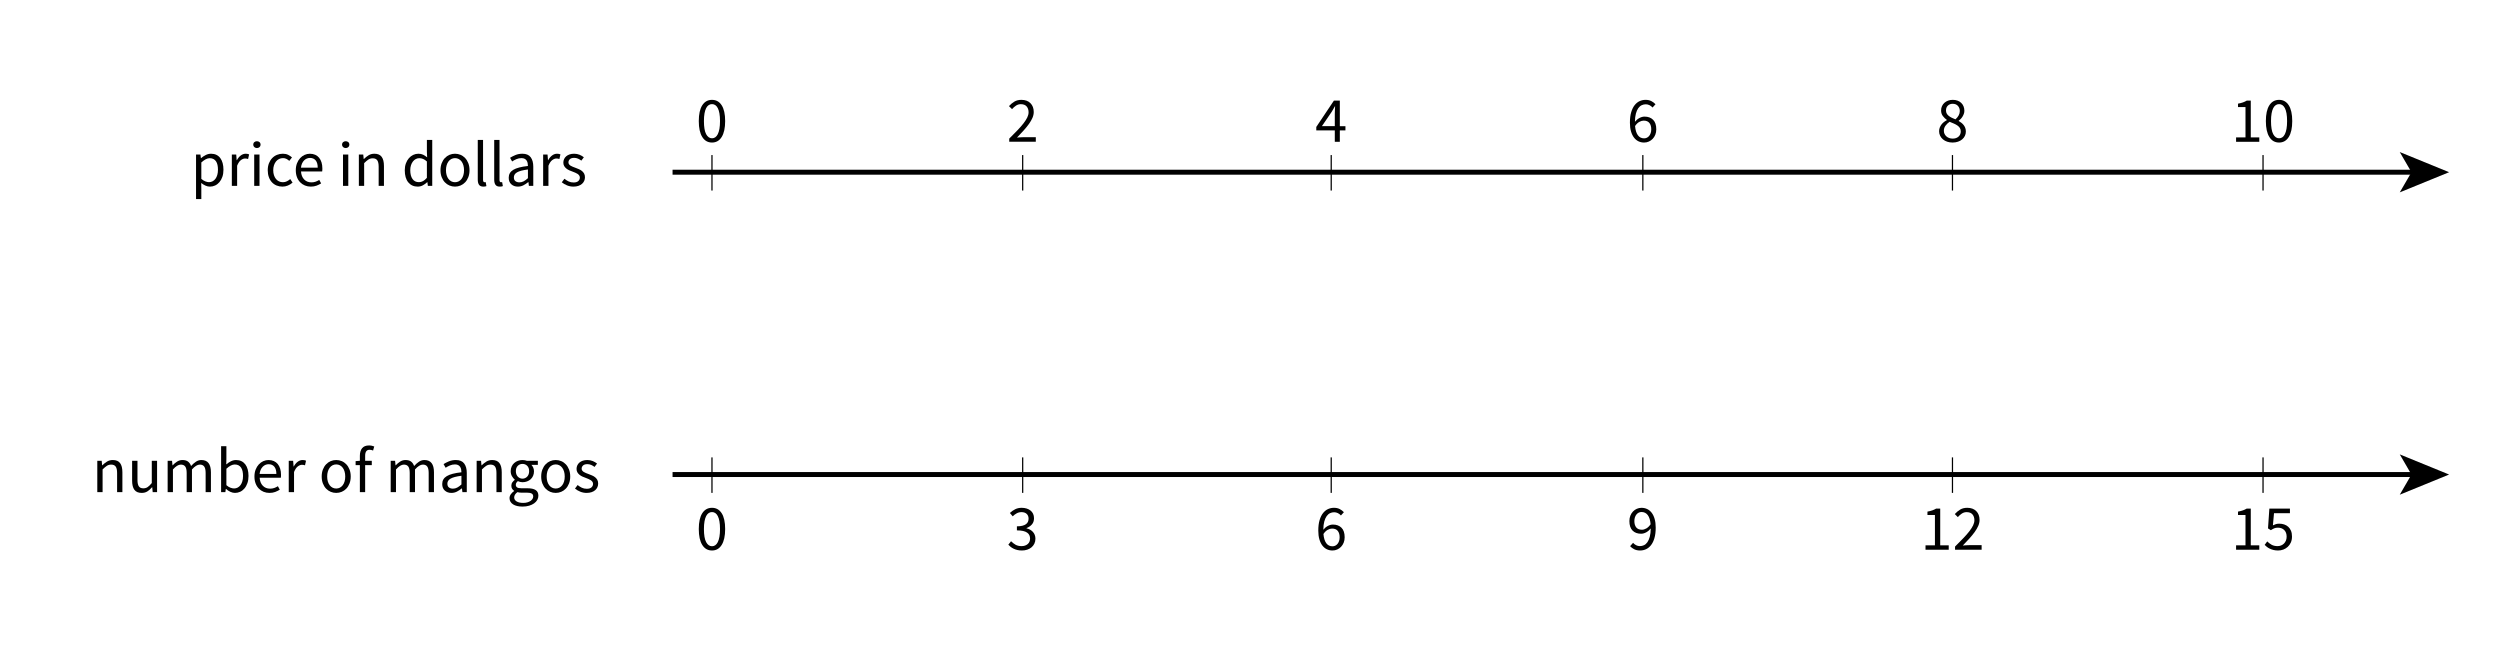 <?xml version="1.0" encoding="utf-8"?>
<!-- Generator: Adobe Illustrator 23.0.3, SVG Export Plug-In . SVG Version: 6.00 Build 0)  -->
<svg version="1.1" xmlns="http://www.w3.org/2000/svg" xmlns:xlink="http://www.w3.org/1999/xlink" x="0px" y="0px"
	 viewBox="0 0 504 131.04" style="enable-background:new 0 0 504 131.04;" xml:space="preserve">
<style type="text/css">
	.st0{fill:none;stroke:#000000;stroke-miterlimit:10;}
	.st1{fill:none;stroke:#000000;stroke-width:0.25;stroke-miterlimit:10;}
</style>
<g id="Artwork">
	<g>
		<g>
			<line class="st0" x1="135.588" y1="34.716" x2="486.678" y2="34.716"/>
			<g>
				<polygon points="493.739,34.716 483.79,38.781 486.151,34.716 483.79,30.652 				"/>
			</g>
		</g>
	</g>
	<g>
		<line class="st1" x1="143.533" y1="31.26" x2="143.533" y2="38.415"/>
		<line class="st1" x1="206.173" y1="31.26" x2="206.173" y2="38.415"/>
		<line class="st1" x1="268.373" y1="31.26" x2="268.373" y2="38.415"/>
		<line class="st1" x1="331.197" y1="31.26" x2="331.197" y2="38.415"/>
		<line class="st1" x1="393.618" y1="31.26" x2="393.618" y2="38.415"/>
		<line class="st1" x1="456.228" y1="31.26" x2="456.228" y2="38.415"/>
	</g>
	<g>
		<g>
			<line class="st0" x1="135.588" y1="95.666" x2="486.678" y2="95.666"/>
			<g>
				<polygon points="493.739,95.666 483.79,99.732 486.151,95.666 483.79,91.602 				"/>
			</g>
		</g>
	</g>
	<g>
		<line class="st1" x1="143.533" y1="92.21" x2="143.533" y2="99.365"/>
		<line class="st1" x1="206.173" y1="92.21" x2="206.173" y2="99.365"/>
		<line class="st1" x1="268.373" y1="92.21" x2="268.373" y2="99.365"/>
		<line class="st1" x1="331.197" y1="92.21" x2="331.197" y2="99.365"/>
		<line class="st1" x1="393.618" y1="92.21" x2="393.618" y2="99.365"/>
		<line class="st1" x1="456.228" y1="92.21" x2="456.228" y2="99.365"/>
	</g>
</g>
<g id="Type">
	<g>
		<path d="M39.522,40.131v-8.983h0.884l0.091,0.728h0.039c0.286-0.243,0.6-0.451,0.942-0.624s0.7-0.26,1.073-0.26
			c0.407,0,0.767,0.076,1.079,0.228c0.312,0.152,0.572,0.369,0.78,0.65c0.208,0.282,0.366,0.62,0.475,1.014
			c0.108,0.395,0.162,0.838,0.162,1.333c0,0.538-0.074,1.016-0.221,1.437c-0.147,0.42-0.347,0.778-0.598,1.072
			c-0.251,0.295-0.542,0.518-0.871,0.67c-0.33,0.151-0.676,0.227-1.04,0.227c-0.294,0-0.587-0.065-0.877-0.195
			s-0.583-0.308-0.877-0.533L40.588,38v2.132H39.522z M42.135,36.725c0.26,0,0.5-0.058,0.721-0.175
			c0.221-0.117,0.412-0.282,0.572-0.494c0.16-0.212,0.286-0.474,0.377-0.786c0.091-0.312,0.136-0.663,0.136-1.053
			c0-0.347-0.03-0.663-0.091-0.949c-0.061-0.286-0.158-0.531-0.292-0.734s-0.308-0.362-0.52-0.475
			c-0.212-0.112-0.466-0.169-0.761-0.169c-0.269,0-0.539,0.074-0.812,0.221c-0.273,0.147-0.565,0.36-0.877,0.637v3.315
			c0.286,0.243,0.563,0.414,0.832,0.513C41.688,36.676,41.927,36.725,42.135,36.725z"/>
		<path d="M46.737,37.466v-6.318h0.884l0.091,1.144h0.039c0.216-0.399,0.479-0.715,0.787-0.949c0.307-0.234,0.643-0.351,1.007-0.351
			c0.251,0,0.477,0.043,0.676,0.13l-0.208,0.936c-0.104-0.034-0.199-0.061-0.286-0.078c-0.087-0.018-0.195-0.026-0.325-0.026
			c-0.269,0-0.548,0.109-0.838,0.325c-0.291,0.217-0.544,0.594-0.761,1.131v4.056H46.737z"/>
		<path d="M51.793,29.848c-0.208,0-0.383-0.065-0.526-0.195s-0.214-0.294-0.214-0.494c0-0.208,0.071-0.375,0.214-0.5
			c0.143-0.125,0.318-0.188,0.526-0.188s0.384,0.063,0.527,0.188c0.143,0.126,0.214,0.292,0.214,0.5c0,0.2-0.071,0.364-0.214,0.494
			S52.001,29.848,51.793,29.848z M51.248,37.466v-6.318h1.066v6.318H51.248z"/>
		<path d="M56.941,37.622c-0.416,0-0.806-0.074-1.17-0.221c-0.364-0.147-0.678-0.362-0.942-0.644
			c-0.265-0.282-0.473-0.628-0.624-1.04c-0.152-0.412-0.228-0.877-0.228-1.397c0-0.528,0.082-0.999,0.247-1.411
			c0.165-0.412,0.385-0.76,0.663-1.046s0.6-0.502,0.969-0.65c0.368-0.147,0.756-0.221,1.164-0.221c0.416,0,0.771,0.074,1.066,0.221
			c0.294,0.147,0.555,0.321,0.78,0.52l-0.546,0.702c-0.182-0.165-0.375-0.299-0.579-0.403s-0.431-0.156-0.682-0.156
			c-0.286,0-0.551,0.058-0.793,0.175c-0.243,0.117-0.451,0.284-0.624,0.5c-0.174,0.217-0.31,0.475-0.41,0.773
			c-0.1,0.299-0.149,0.631-0.149,0.995s0.047,0.693,0.143,0.988c0.095,0.295,0.228,0.548,0.396,0.761s0.375,0.377,0.617,0.494
			c0.243,0.117,0.507,0.175,0.793,0.175c0.295,0,0.565-0.062,0.812-0.188c0.247-0.125,0.47-0.275,0.669-0.449l0.468,0.715
			c-0.286,0.251-0.603,0.448-0.949,0.591S57.323,37.622,56.941,37.622z"/>
		<path d="M62.661,37.622c-0.425,0-0.821-0.076-1.189-0.227c-0.369-0.152-0.689-0.369-0.962-0.65
			c-0.273-0.281-0.488-0.626-0.644-1.033c-0.156-0.407-0.234-0.871-0.234-1.391s0.08-0.986,0.24-1.397s0.373-0.761,0.637-1.046
			c0.264-0.286,0.565-0.505,0.903-0.657c0.338-0.151,0.689-0.228,1.053-0.228c0.398,0,0.756,0.07,1.072,0.208
			c0.316,0.139,0.581,0.338,0.793,0.598c0.212,0.26,0.375,0.572,0.488,0.936c0.112,0.364,0.169,0.771,0.169,1.222
			c0,0.112-0.002,0.223-0.007,0.331c-0.004,0.109-0.015,0.202-0.032,0.28h-4.264c0.043,0.676,0.253,1.211,0.631,1.605
			c0.377,0.395,0.869,0.591,1.475,0.591c0.303,0,0.583-0.045,0.839-0.136c0.255-0.091,0.5-0.21,0.734-0.357l0.377,0.702
			c-0.277,0.174-0.585,0.325-0.923,0.455C63.48,37.557,63.094,37.622,62.661,37.622z M60.672,33.8h3.38
			c0-0.641-0.137-1.129-0.41-1.462s-0.656-0.5-1.15-0.5c-0.226,0-0.44,0.043-0.644,0.13c-0.204,0.087-0.388,0.214-0.552,0.383
			c-0.165,0.169-0.301,0.375-0.41,0.618S60.707,33.488,60.672,33.8z"/>
		<path d="M69.694,29.848c-0.208,0-0.383-0.065-0.526-0.195s-0.214-0.294-0.214-0.494c0-0.208,0.071-0.375,0.214-0.5
			c0.143-0.125,0.318-0.188,0.526-0.188s0.384,0.063,0.527,0.188c0.143,0.126,0.214,0.292,0.214,0.5c0,0.2-0.071,0.364-0.214,0.494
			S69.902,29.848,69.694,29.848z M69.148,37.466v-6.318h1.066v6.318H69.148z"/>
		<path d="M72.346,37.466v-6.318h0.884l0.091,0.91h0.039c0.303-0.303,0.622-0.557,0.956-0.76c0.333-0.204,0.721-0.306,1.164-0.306
			c0.667,0,1.155,0.208,1.462,0.624s0.461,1.032,0.461,1.846v4.004h-1.066v-3.861c0-0.598-0.096-1.029-0.286-1.293
			c-0.191-0.265-0.494-0.396-0.91-0.396c-0.329,0-0.62,0.082-0.871,0.247c-0.251,0.165-0.538,0.408-0.858,0.728v4.576H72.346z"/>
		<path d="M84.215,37.622c-0.797,0-1.432-0.286-1.905-0.858c-0.472-0.572-0.708-1.386-0.708-2.444c0-0.511,0.076-0.973,0.228-1.384
			s0.353-0.761,0.604-1.047c0.251-0.286,0.542-0.507,0.871-0.663c0.329-0.156,0.676-0.234,1.04-0.234s0.68,0.065,0.949,0.195
			c0.268,0.13,0.542,0.308,0.819,0.533l-0.052-1.079V28.21h1.079v9.256h-0.884l-0.091-0.741h-0.039
			c-0.251,0.243-0.539,0.453-0.864,0.631C84.936,37.533,84.587,37.622,84.215,37.622z M84.449,36.725
			c0.294,0,0.572-0.071,0.832-0.214c0.26-0.143,0.52-0.362,0.78-0.656v-3.302c-0.269-0.243-0.526-0.414-0.773-0.514
			c-0.247-0.099-0.5-0.149-0.76-0.149c-0.251,0-0.488,0.059-0.708,0.176c-0.221,0.117-0.414,0.282-0.579,0.494
			c-0.165,0.213-0.295,0.466-0.39,0.761c-0.095,0.295-0.143,0.624-0.143,0.988c0,0.763,0.152,1.356,0.455,1.781
			S83.894,36.725,84.449,36.725z"/>
		<path d="M91.729,37.622c-0.39,0-0.76-0.074-1.111-0.221c-0.351-0.147-0.661-0.362-0.93-0.644s-0.483-0.628-0.644-1.04
			s-0.24-0.877-0.24-1.397c0-0.528,0.08-0.999,0.24-1.411c0.16-0.412,0.375-0.76,0.644-1.046s0.579-0.502,0.93-0.65
			s0.721-0.221,1.111-0.221s0.761,0.074,1.111,0.221c0.351,0.147,0.661,0.364,0.93,0.65s0.483,0.635,0.644,1.046
			c0.16,0.412,0.241,0.882,0.241,1.411c0,0.52-0.081,0.986-0.241,1.397c-0.161,0.412-0.375,0.758-0.644,1.04
			s-0.579,0.496-0.93,0.644C92.489,37.548,92.119,37.622,91.729,37.622z M91.729,36.738c0.269,0,0.516-0.059,0.741-0.175
			c0.225-0.117,0.418-0.282,0.578-0.494c0.161-0.212,0.284-0.466,0.371-0.761c0.086-0.294,0.13-0.624,0.13-0.988
			s-0.043-0.695-0.13-0.995c-0.086-0.299-0.21-0.557-0.371-0.773c-0.16-0.216-0.353-0.383-0.578-0.5
			c-0.226-0.117-0.473-0.175-0.741-0.175s-0.516,0.058-0.741,0.175c-0.226,0.117-0.418,0.284-0.579,0.5
			c-0.161,0.217-0.284,0.475-0.371,0.773c-0.087,0.299-0.13,0.631-0.13,0.995s0.043,0.693,0.13,0.988
			c0.086,0.295,0.21,0.548,0.371,0.761c0.16,0.212,0.353,0.377,0.579,0.494C91.213,36.68,91.46,36.738,91.729,36.738z"/>
		<path d="M97.448,37.622c-0.407,0-0.698-0.121-0.871-0.364c-0.174-0.243-0.26-0.598-0.26-1.066V28.21h1.066v8.06
			c0,0.173,0.03,0.294,0.091,0.364c0.061,0.069,0.13,0.104,0.208,0.104c0.034,0,0.067,0,0.097,0s0.076-0.008,0.137-0.026
			l0.143,0.806c-0.069,0.035-0.152,0.061-0.247,0.078C97.717,37.614,97.596,37.622,97.448,37.622z"/>
		<path d="M100.763,37.622c-0.407,0-0.698-0.121-0.871-0.364c-0.174-0.243-0.26-0.598-0.26-1.066V28.21h1.066v8.06
			c0,0.173,0.03,0.294,0.091,0.364c0.061,0.069,0.13,0.104,0.208,0.104c0.034,0,0.067,0,0.097,0s0.076-0.008,0.137-0.026
			l0.143,0.806c-0.069,0.035-0.152,0.061-0.247,0.078C101.032,37.614,100.911,37.622,100.763,37.622z"/>
		<path d="M104.403,37.622c-0.529,0-0.968-0.156-1.319-0.468s-0.527-0.754-0.527-1.326c0-0.693,0.308-1.224,0.923-1.592
			c0.615-0.368,1.599-0.626,2.951-0.773c0-0.199-0.02-0.395-0.058-0.585c-0.039-0.19-0.106-0.36-0.202-0.507
			c-0.096-0.147-0.228-0.266-0.396-0.357c-0.169-0.091-0.384-0.136-0.644-0.136c-0.364,0-0.707,0.069-1.027,0.208
			c-0.321,0.139-0.607,0.294-0.858,0.468l-0.416-0.741c0.294-0.191,0.654-0.375,1.079-0.553s0.893-0.267,1.404-0.267
			c0.771,0,1.33,0.236,1.677,0.708c0.347,0.473,0.52,1.103,0.52,1.892v3.874h-0.884l-0.091-0.754h-0.039
			c-0.304,0.251-0.629,0.466-0.975,0.644C105.175,37.533,104.802,37.622,104.403,37.622z M104.715,36.764
			c0.303,0,0.589-0.071,0.858-0.214s0.555-0.353,0.858-0.63v-1.755c-0.528,0.069-0.973,0.151-1.333,0.247
			c-0.359,0.096-0.65,0.208-0.871,0.338c-0.221,0.13-0.382,0.279-0.481,0.448c-0.1,0.169-0.15,0.354-0.15,0.553
			c0,0.364,0.108,0.624,0.325,0.78C104.139,36.687,104.403,36.764,104.715,36.764z"/>
		<path d="M109.499,37.466v-6.318h0.884l0.091,1.144h0.039c0.216-0.399,0.479-0.715,0.787-0.949
			c0.307-0.234,0.643-0.351,1.007-0.351c0.251,0,0.477,0.043,0.676,0.13l-0.208,0.936c-0.104-0.034-0.199-0.061-0.286-0.078
			c-0.087-0.018-0.195-0.026-0.325-0.026c-0.269,0-0.548,0.109-0.838,0.325c-0.291,0.217-0.544,0.594-0.761,1.131v4.056H109.499z"/>
		<path d="M115.609,37.622c-0.451,0-0.879-0.082-1.287-0.247c-0.408-0.165-0.763-0.373-1.066-0.624l0.533-0.715
			c0.277,0.226,0.561,0.408,0.852,0.546c0.29,0.139,0.626,0.208,1.007,0.208c0.416,0,0.728-0.096,0.936-0.286
			s0.312-0.425,0.312-0.702c0-0.165-0.043-0.308-0.13-0.429c-0.087-0.122-0.197-0.228-0.332-0.319
			c-0.134-0.091-0.288-0.171-0.461-0.24s-0.347-0.139-0.52-0.208c-0.226-0.078-0.451-0.167-0.676-0.267
			c-0.225-0.1-0.427-0.221-0.604-0.364c-0.178-0.143-0.323-0.31-0.435-0.5c-0.113-0.19-0.169-0.42-0.169-0.689
			c0-0.251,0.05-0.487,0.15-0.708c0.099-0.221,0.242-0.411,0.429-0.572c0.187-0.16,0.414-0.286,0.683-0.377
			c0.269-0.091,0.572-0.137,0.91-0.137c0.398,0,0.765,0.07,1.098,0.208c0.333,0.139,0.622,0.308,0.865,0.507l-0.507,0.676
			c-0.217-0.165-0.442-0.299-0.676-0.403s-0.49-0.156-0.767-0.156c-0.398,0-0.691,0.091-0.877,0.273
			c-0.187,0.182-0.279,0.395-0.279,0.637c0,0.147,0.039,0.275,0.117,0.383c0.078,0.108,0.182,0.204,0.312,0.286
			c0.13,0.083,0.28,0.156,0.449,0.221c0.169,0.065,0.344,0.132,0.526,0.201c0.225,0.087,0.453,0.178,0.683,0.273
			c0.229,0.096,0.436,0.215,0.618,0.358c0.182,0.143,0.331,0.318,0.448,0.526s0.175,0.459,0.175,0.754
			c0,0.26-0.05,0.503-0.149,0.728c-0.1,0.226-0.247,0.425-0.442,0.598s-0.438,0.31-0.728,0.409S115.981,37.622,115.609,37.622z"/>
	</g>
	<g>
		<path d="M19.615,99.215v-6.318H20.5l0.091,0.91h0.039c0.303-0.303,0.622-0.557,0.956-0.76c0.333-0.204,0.721-0.306,1.164-0.306
			c0.667,0,1.155,0.208,1.462,0.624s0.461,1.032,0.461,1.846v4.004h-1.066v-3.861c0-0.598-0.096-1.029-0.286-1.293
			c-0.191-0.265-0.494-0.396-0.91-0.396c-0.329,0-0.62,0.082-0.871,0.247c-0.251,0.165-0.538,0.408-0.858,0.728v4.576H19.615z"/>
		<path d="M28.572,99.371c-0.676,0-1.168-0.208-1.476-0.624s-0.461-1.031-0.461-1.846v-4.004h1.079v3.861
			c0,0.598,0.093,1.029,0.279,1.293c0.186,0.265,0.487,0.396,0.903,0.396c0.33,0,0.62-0.084,0.871-0.253s0.529-0.44,0.832-0.812
			v-4.485h1.066v6.318h-0.884l-0.091-0.988h-0.039c-0.295,0.347-0.604,0.624-0.93,0.832C29.397,99.267,29.014,99.371,28.572,99.371z
			"/>
		<path d="M33.798,99.215v-6.318h0.884l0.091,0.91h0.039c0.277-0.303,0.579-0.557,0.903-0.76c0.325-0.204,0.678-0.306,1.06-0.306
			c0.485,0,0.865,0.106,1.138,0.319s0.474,0.509,0.604,0.89c0.329-0.364,0.661-0.656,0.994-0.877
			c0.333-0.221,0.696-0.332,1.086-0.332c0.65,0,1.133,0.208,1.449,0.624s0.475,1.032,0.475,1.846v4.004h-1.066v-3.861
			c0-0.598-0.096-1.029-0.286-1.293c-0.191-0.265-0.485-0.396-0.884-0.396c-0.477,0-1.006,0.325-1.586,0.975v4.576h-1.066v-3.861
			c0-0.598-0.095-1.029-0.286-1.293c-0.191-0.265-0.49-0.396-0.897-0.396c-0.477,0-1.005,0.325-1.586,0.975v4.576H33.798z"/>
		<path d="M47.37,99.371c-0.294,0-0.6-0.071-0.917-0.214s-0.613-0.34-0.89-0.591h-0.039l-0.091,0.65h-0.858v-9.256h1.066v2.522
			l-0.026,1.144c0.286-0.251,0.598-0.461,0.936-0.631c0.338-0.169,0.685-0.253,1.04-0.253c0.407,0,0.767,0.076,1.079,0.228
			c0.312,0.152,0.574,0.369,0.786,0.65c0.212,0.282,0.373,0.62,0.481,1.014c0.108,0.395,0.162,0.834,0.162,1.319
			c0,0.538-0.074,1.019-0.221,1.443c-0.147,0.424-0.347,0.784-0.598,1.079c-0.251,0.295-0.542,0.518-0.871,0.67
			C48.08,99.295,47.734,99.371,47.37,99.371z M47.188,98.474c0.26,0,0.5-0.058,0.721-0.175c0.221-0.117,0.412-0.282,0.572-0.494
			c0.16-0.212,0.286-0.474,0.377-0.786c0.091-0.312,0.136-0.663,0.136-1.053c0-0.347-0.03-0.663-0.091-0.949
			c-0.061-0.286-0.158-0.531-0.292-0.734s-0.308-0.362-0.52-0.475c-0.212-0.112-0.466-0.169-0.761-0.169
			c-0.511,0-1.075,0.286-1.69,0.858v3.315c0.277,0.243,0.553,0.414,0.826,0.513C46.739,98.424,46.98,98.474,47.188,98.474z"/>
		<path d="M54.325,99.371c-0.425,0-0.821-0.076-1.189-0.227c-0.369-0.152-0.689-0.369-0.962-0.65
			c-0.273-0.281-0.488-0.626-0.644-1.033c-0.156-0.407-0.234-0.871-0.234-1.391s0.08-0.986,0.24-1.397s0.373-0.761,0.637-1.046
			c0.264-0.286,0.565-0.505,0.903-0.657c0.338-0.151,0.689-0.228,1.053-0.228c0.398,0,0.756,0.07,1.072,0.208
			c0.316,0.139,0.581,0.338,0.793,0.598c0.212,0.26,0.375,0.572,0.488,0.936c0.112,0.364,0.169,0.771,0.169,1.222
			c0,0.112-0.002,0.223-0.007,0.331c-0.004,0.109-0.015,0.202-0.032,0.28h-4.264c0.043,0.676,0.253,1.211,0.631,1.605
			c0.377,0.395,0.869,0.591,1.475,0.591c0.303,0,0.583-0.045,0.839-0.136c0.255-0.091,0.5-0.21,0.734-0.357l0.377,0.702
			c-0.277,0.174-0.585,0.325-0.923,0.455C55.144,99.306,54.758,99.371,54.325,99.371z M52.336,95.549h3.38
			c0-0.641-0.137-1.129-0.41-1.462s-0.656-0.5-1.15-0.5c-0.226,0-0.44,0.043-0.644,0.13c-0.204,0.087-0.388,0.214-0.552,0.383
			c-0.165,0.169-0.301,0.375-0.41,0.618S52.37,95.237,52.336,95.549z"/>
		<path d="M58.211,99.215v-6.318h0.884l0.091,1.144h0.039c0.216-0.399,0.479-0.715,0.787-0.949c0.307-0.234,0.643-0.351,1.007-0.351
			c0.251,0,0.477,0.043,0.676,0.13l-0.208,0.936c-0.104-0.034-0.199-0.061-0.286-0.078c-0.087-0.018-0.195-0.026-0.325-0.026
			c-0.269,0-0.548,0.109-0.838,0.325c-0.291,0.217-0.544,0.594-0.761,1.131v4.056H58.211z"/>
		<path d="M67.779,99.371c-0.39,0-0.76-0.074-1.111-0.221c-0.351-0.147-0.661-0.362-0.93-0.644s-0.483-0.628-0.644-1.04
			s-0.24-0.877-0.24-1.397c0-0.528,0.08-0.999,0.24-1.411c0.16-0.412,0.375-0.76,0.644-1.046s0.579-0.502,0.93-0.65
			s0.721-0.221,1.111-0.221s0.761,0.074,1.111,0.221c0.351,0.147,0.661,0.364,0.93,0.65s0.483,0.635,0.644,1.046
			c0.16,0.412,0.241,0.882,0.241,1.411c0,0.52-0.081,0.986-0.241,1.397c-0.161,0.412-0.375,0.758-0.644,1.04
			s-0.579,0.496-0.93,0.644C68.54,99.297,68.169,99.371,67.779,99.371z M67.779,98.487c0.269,0,0.516-0.059,0.741-0.175
			c0.225-0.117,0.418-0.282,0.578-0.494c0.161-0.212,0.284-0.466,0.371-0.761c0.086-0.294,0.13-0.624,0.13-0.988
			s-0.043-0.695-0.13-0.995c-0.086-0.299-0.21-0.557-0.371-0.773c-0.16-0.216-0.353-0.383-0.578-0.5
			c-0.226-0.117-0.473-0.175-0.741-0.175s-0.516,0.058-0.741,0.175c-0.226,0.117-0.418,0.284-0.579,0.5
			c-0.161,0.217-0.284,0.475-0.371,0.773c-0.087,0.299-0.13,0.631-0.13,0.995s0.043,0.693,0.13,0.988
			c0.086,0.295,0.21,0.548,0.371,0.761c0.16,0.212,0.353,0.377,0.579,0.494C67.264,98.428,67.511,98.487,67.779,98.487z"/>
		<path d="M72.55,99.215v-5.447h-0.858v-0.806l0.858-0.065v-1.001c0-0.65,0.149-1.162,0.448-1.534
			c0.299-0.373,0.765-0.559,1.398-0.559c0.199,0,0.388,0.02,0.565,0.059c0.177,0.039,0.34,0.089,0.487,0.149l-0.234,0.819
			c-0.234-0.104-0.473-0.156-0.715-0.156c-0.59,0-0.884,0.408-0.884,1.222v1.001h1.339v0.871h-1.339v5.447H72.55z"/>
		<path d="M78.764,99.215v-6.318h0.884l0.091,0.91h0.039c0.277-0.303,0.579-0.557,0.903-0.76c0.325-0.204,0.678-0.306,1.06-0.306
			c0.485,0,0.865,0.106,1.138,0.319s0.474,0.509,0.604,0.89c0.329-0.364,0.661-0.656,0.994-0.877
			c0.333-0.221,0.696-0.332,1.086-0.332c0.65,0,1.133,0.208,1.449,0.624s0.475,1.032,0.475,1.846v4.004h-1.066v-3.861
			c0-0.598-0.096-1.029-0.286-1.293c-0.191-0.265-0.485-0.396-0.884-0.396c-0.477,0-1.006,0.325-1.586,0.975v4.576h-1.066v-3.861
			c0-0.598-0.095-1.029-0.286-1.293c-0.191-0.265-0.49-0.396-0.897-0.396c-0.477,0-1.005,0.325-1.586,0.975v4.576H78.764z"/>
		<path d="M90.997,99.371c-0.529,0-0.968-0.156-1.319-0.468s-0.527-0.754-0.527-1.326c0-0.693,0.308-1.224,0.923-1.592
			c0.615-0.368,1.599-0.626,2.951-0.773c0-0.199-0.02-0.395-0.058-0.585c-0.039-0.19-0.106-0.36-0.202-0.507
			c-0.096-0.147-0.228-0.266-0.396-0.357c-0.169-0.091-0.384-0.136-0.644-0.136c-0.364,0-0.707,0.069-1.027,0.208
			c-0.321,0.139-0.607,0.294-0.858,0.468l-0.416-0.741c0.294-0.191,0.654-0.375,1.079-0.553s0.893-0.267,1.404-0.267
			c0.771,0,1.33,0.236,1.677,0.708c0.347,0.473,0.52,1.103,0.52,1.892v3.874H93.22l-0.091-0.754H93.09
			c-0.304,0.251-0.629,0.466-0.975,0.644C91.769,99.282,91.396,99.371,90.997,99.371z M91.309,98.513
			c0.303,0,0.589-0.071,0.858-0.214s0.555-0.353,0.858-0.63v-1.755c-0.528,0.069-0.973,0.151-1.333,0.247
			c-0.359,0.096-0.65,0.208-0.871,0.338c-0.221,0.13-0.382,0.279-0.481,0.448c-0.1,0.169-0.15,0.354-0.15,0.553
			c0,0.364,0.108,0.624,0.325,0.78C90.732,98.435,90.997,98.513,91.309,98.513z"/>
		<path d="M96.093,99.215v-6.318h0.884l0.091,0.91h0.039c0.303-0.303,0.622-0.557,0.956-0.76c0.333-0.204,0.721-0.306,1.164-0.306
			c0.667,0,1.155,0.208,1.462,0.624s0.461,1.032,0.461,1.846v4.004h-1.066v-3.861c0-0.598-0.096-1.029-0.286-1.293
			c-0.191-0.265-0.494-0.396-0.91-0.396c-0.329,0-0.62,0.082-0.871,0.247c-0.251,0.165-0.538,0.408-0.858,0.728v4.576H96.093z"/>
		<path d="M105.336,102.127c-0.39,0-0.746-0.037-1.066-0.111s-0.596-0.184-0.825-0.331c-0.23-0.147-0.408-0.325-0.533-0.533
			s-0.188-0.451-0.188-0.728c0-0.269,0.083-0.524,0.247-0.767s0.39-0.463,0.676-0.663v-0.052c-0.156-0.095-0.288-0.228-0.396-0.396
			s-0.162-0.379-0.162-0.63c0-0.269,0.073-0.503,0.221-0.702s0.303-0.355,0.468-0.468v-0.052c-0.208-0.173-0.396-0.405-0.566-0.695
			c-0.169-0.291-0.253-0.626-0.253-1.008c0-0.346,0.063-0.658,0.188-0.936c0.125-0.277,0.297-0.513,0.514-0.708
			c0.216-0.195,0.47-0.344,0.761-0.448c0.29-0.104,0.596-0.156,0.917-0.156c0.173,0,0.335,0.015,0.487,0.045
			c0.151,0.031,0.288,0.067,0.41,0.111h2.197v0.819h-1.3c0.147,0.147,0.271,0.334,0.37,0.559c0.1,0.226,0.15,0.472,0.15,0.741
			c0,0.338-0.061,0.644-0.182,0.917c-0.122,0.273-0.286,0.503-0.494,0.689c-0.208,0.186-0.453,0.331-0.734,0.435
			c-0.282,0.104-0.583,0.156-0.903,0.156c-0.156,0-0.317-0.02-0.481-0.059s-0.32-0.093-0.468-0.163
			c-0.113,0.096-0.208,0.202-0.286,0.319c-0.078,0.117-0.117,0.262-0.117,0.435c0,0.2,0.078,0.364,0.234,0.494
			c0.156,0.13,0.451,0.195,0.884,0.195h1.222c0.736,0,1.289,0.119,1.657,0.357c0.369,0.238,0.553,0.622,0.553,1.15
			c0,0.294-0.074,0.574-0.221,0.838s-0.359,0.496-0.637,0.696c-0.277,0.199-0.613,0.357-1.008,0.474
			C106.274,102.068,105.83,102.127,105.336,102.127z M105.492,101.386c0.303,0,0.579-0.037,0.826-0.11
			c0.247-0.074,0.457-0.169,0.63-0.286c0.173-0.117,0.308-0.253,0.403-0.409c0.095-0.156,0.143-0.317,0.143-0.481
			c0-0.294-0.108-0.498-0.325-0.611c-0.216-0.113-0.533-0.169-0.949-0.169h-1.092c-0.122,0-0.254-0.006-0.397-0.02
			c-0.143-0.013-0.284-0.041-0.422-0.084c-0.226,0.165-0.39,0.338-0.494,0.52c-0.104,0.182-0.156,0.364-0.156,0.546
			c0,0.338,0.163,0.606,0.487,0.806C104.471,101.286,104.92,101.386,105.492,101.386z M105.336,96.498
			c0.182,0,0.353-0.035,0.513-0.104s0.303-0.169,0.429-0.299c0.125-0.13,0.223-0.288,0.292-0.475
			c0.069-0.186,0.104-0.396,0.104-0.63c0-0.468-0.13-0.83-0.39-1.085c-0.26-0.255-0.577-0.383-0.949-0.383
			c-0.373,0-0.689,0.128-0.949,0.383c-0.26,0.256-0.39,0.618-0.39,1.085c0,0.234,0.035,0.444,0.104,0.63
			c0.069,0.187,0.167,0.345,0.292,0.475s0.269,0.23,0.429,0.299C104.982,96.463,105.154,96.498,105.336,96.498z"/>
		<path d="M112.03,99.371c-0.39,0-0.76-0.074-1.111-0.221c-0.351-0.147-0.661-0.362-0.93-0.644s-0.483-0.628-0.644-1.04
			s-0.24-0.877-0.24-1.397c0-0.528,0.08-0.999,0.24-1.411c0.16-0.412,0.375-0.76,0.644-1.046s0.579-0.502,0.93-0.65
			s0.721-0.221,1.111-0.221s0.761,0.074,1.111,0.221c0.351,0.147,0.661,0.364,0.93,0.65s0.483,0.635,0.644,1.046
			c0.16,0.412,0.241,0.882,0.241,1.411c0,0.52-0.081,0.986-0.241,1.397c-0.161,0.412-0.375,0.758-0.644,1.04
			s-0.579,0.496-0.93,0.644C112.791,99.297,112.42,99.371,112.03,99.371z M112.03,98.487c0.269,0,0.516-0.059,0.741-0.175
			c0.225-0.117,0.418-0.282,0.578-0.494c0.161-0.212,0.284-0.466,0.371-0.761c0.086-0.294,0.13-0.624,0.13-0.988
			s-0.043-0.695-0.13-0.995c-0.086-0.299-0.21-0.557-0.371-0.773c-0.16-0.216-0.353-0.383-0.578-0.5
			c-0.226-0.117-0.473-0.175-0.741-0.175s-0.516,0.058-0.741,0.175c-0.226,0.117-0.418,0.284-0.579,0.5
			c-0.161,0.217-0.284,0.475-0.371,0.773c-0.087,0.299-0.13,0.631-0.13,0.995s0.043,0.693,0.13,0.988
			c0.086,0.295,0.21,0.548,0.371,0.761c0.16,0.212,0.353,0.377,0.579,0.494C111.515,98.428,111.762,98.487,112.03,98.487z"/>
		<path d="M118.27,99.371c-0.451,0-0.879-0.082-1.287-0.247c-0.408-0.165-0.763-0.373-1.066-0.624l0.533-0.715
			c0.277,0.226,0.561,0.408,0.852,0.546c0.29,0.139,0.626,0.208,1.007,0.208c0.416,0,0.728-0.096,0.936-0.286
			s0.312-0.425,0.312-0.702c0-0.165-0.043-0.308-0.13-0.429c-0.087-0.122-0.197-0.228-0.332-0.319
			c-0.134-0.091-0.288-0.171-0.461-0.24s-0.347-0.139-0.52-0.208c-0.226-0.078-0.451-0.167-0.676-0.267
			c-0.225-0.1-0.427-0.221-0.604-0.364c-0.178-0.143-0.323-0.31-0.435-0.5c-0.113-0.19-0.169-0.42-0.169-0.689
			c0-0.251,0.05-0.487,0.15-0.708c0.099-0.221,0.242-0.411,0.429-0.572c0.187-0.16,0.414-0.286,0.683-0.377
			c0.269-0.091,0.572-0.137,0.91-0.137c0.398,0,0.765,0.07,1.098,0.208c0.333,0.139,0.622,0.308,0.865,0.507l-0.507,0.676
			c-0.217-0.165-0.442-0.299-0.676-0.403s-0.49-0.156-0.767-0.156c-0.398,0-0.691,0.091-0.877,0.273
			c-0.187,0.182-0.279,0.395-0.279,0.637c0,0.147,0.039,0.275,0.117,0.383c0.078,0.108,0.182,0.204,0.312,0.286
			c0.13,0.083,0.28,0.156,0.449,0.221c0.169,0.065,0.344,0.132,0.526,0.201c0.225,0.087,0.453,0.178,0.683,0.273
			c0.229,0.096,0.436,0.215,0.618,0.358c0.182,0.143,0.331,0.318,0.448,0.526s0.175,0.459,0.175,0.754
			c0,0.26-0.05,0.503-0.149,0.728c-0.1,0.226-0.247,0.425-0.442,0.598s-0.438,0.31-0.728,0.409S118.643,99.371,118.27,99.371z"/>
	</g>
	<g>
		<path d="M143.54,28.737c-0.84,0-1.495-0.372-1.963-1.118c-0.468-0.745-0.702-1.815-0.702-3.211s0.234-2.457,0.702-3.185
			c0.468-0.728,1.123-1.092,1.963-1.092c0.832,0,1.482,0.364,1.95,1.092s0.702,1.79,0.702,3.185s-0.234,2.466-0.702,3.211
			C145.022,28.365,144.372,28.737,143.54,28.737z M143.54,27.879c0.243,0,0.462-0.067,0.657-0.201s0.364-0.342,0.507-0.624
			s0.253-0.642,0.332-1.079s0.117-0.96,0.117-1.566s-0.039-1.126-0.117-1.56s-0.188-0.787-0.332-1.06s-0.312-0.475-0.507-0.604
			s-0.414-0.195-0.657-0.195s-0.463,0.065-0.663,0.195c-0.2,0.13-0.371,0.332-0.514,0.604s-0.253,0.626-0.332,1.06
			s-0.117,0.954-0.117,1.56c0,1.213,0.15,2.095,0.449,2.646S143.055,27.879,143.54,27.879z"/>
	</g>
	<g>
		<path d="M143.54,110.98c-0.84,0-1.495-0.372-1.963-1.118c-0.468-0.745-0.702-1.815-0.702-3.211s0.234-2.457,0.702-3.185
			c0.468-0.728,1.123-1.092,1.963-1.092c0.832,0,1.482,0.364,1.95,1.092s0.702,1.79,0.702,3.185s-0.234,2.466-0.702,3.211
			C145.022,110.608,144.372,110.98,143.54,110.98z M143.54,110.122c0.243,0,0.462-0.067,0.657-0.201s0.364-0.342,0.507-0.624
			s0.253-0.642,0.332-1.079s0.117-0.96,0.117-1.566s-0.039-1.126-0.117-1.56s-0.188-0.787-0.332-1.06s-0.312-0.475-0.507-0.604
			s-0.414-0.195-0.657-0.195s-0.463,0.065-0.663,0.195c-0.2,0.13-0.371,0.332-0.514,0.604s-0.253,0.626-0.332,1.06
			s-0.117,0.954-0.117,1.56c0,1.213,0.15,2.095,0.449,2.646S143.055,110.122,143.54,110.122z"/>
	</g>
	<g>
		<path d="M203.462,28.581v-0.637c0.624-0.624,1.179-1.187,1.664-1.69c0.485-0.502,0.893-0.968,1.222-1.397
			c0.33-0.429,0.581-0.823,0.754-1.183c0.173-0.359,0.26-0.708,0.26-1.046c0-0.477-0.13-0.866-0.39-1.17
			c-0.26-0.303-0.654-0.455-1.183-0.455c-0.347,0-0.667,0.098-0.962,0.292c-0.294,0.195-0.563,0.431-0.806,0.708l-0.611-0.611
			c0.347-0.381,0.715-0.687,1.105-0.917c0.39-0.229,0.858-0.345,1.404-0.345c0.771,0,1.378,0.224,1.82,0.67s0.663,1.038,0.663,1.774
			c0,0.39-0.084,0.782-0.253,1.176c-0.169,0.395-0.403,0.802-0.702,1.222c-0.299,0.42-0.654,0.858-1.066,1.313
			s-0.864,0.938-1.358,1.449c0.225-0.017,0.459-0.034,0.702-0.052c0.242-0.017,0.472-0.026,0.689-0.026h2.405v0.923H203.462z"/>
	</g>
	<g>
		<path d="M206.01,110.98c-0.329,0-0.63-0.032-0.903-0.097s-0.522-0.152-0.748-0.26c-0.226-0.108-0.427-0.231-0.604-0.37
			s-0.336-0.286-0.475-0.442l0.546-0.702c0.251,0.26,0.544,0.49,0.878,0.689c0.333,0.199,0.747,0.299,1.241,0.299
			c0.502,0,0.915-0.136,1.235-0.41c0.321-0.273,0.481-0.643,0.481-1.111c0-0.243-0.046-0.466-0.137-0.669s-0.241-0.379-0.449-0.526
			s-0.481-0.26-0.819-0.338c-0.338-0.078-0.754-0.117-1.248-0.117v-0.819c0.442,0,0.812-0.039,1.112-0.117
			c0.299-0.078,0.542-0.187,0.728-0.325c0.186-0.138,0.318-0.303,0.396-0.494c0.078-0.191,0.117-0.395,0.117-0.611
			c0-0.407-0.128-0.728-0.383-0.962c-0.256-0.234-0.604-0.351-1.046-0.351c-0.347,0-0.666,0.078-0.956,0.234
			c-0.291,0.156-0.562,0.36-0.812,0.611l-0.572-0.676c0.321-0.303,0.674-0.552,1.06-0.748c0.386-0.195,0.826-0.292,1.319-0.292
			c0.364,0,0.698,0.048,1.001,0.143c0.304,0.096,0.566,0.232,0.787,0.41c0.221,0.178,0.392,0.396,0.514,0.656
			c0.121,0.26,0.182,0.559,0.182,0.897c0,0.503-0.139,0.915-0.416,1.235c-0.278,0.321-0.642,0.567-1.092,0.741v0.052
			c0.251,0.061,0.485,0.149,0.702,0.267c0.216,0.117,0.407,0.264,0.572,0.442s0.292,0.383,0.384,0.617
			c0.091,0.234,0.136,0.494,0.136,0.78c0,0.364-0.071,0.693-0.214,0.988c-0.143,0.295-0.338,0.544-0.585,0.748
			s-0.535,0.36-0.865,0.468C206.747,110.926,206.392,110.98,206.01,110.98z"/>
	</g>
	<g>
		<path d="M269.095,28.581v-2.288h-3.731v-0.702l3.549-5.304h1.196v5.148h1.131v0.858h-1.131v2.288H269.095z M266.495,25.435h2.6
			V23.03c0-0.226,0.006-0.492,0.02-0.8c0.013-0.308,0.028-0.574,0.045-0.799h-0.052c-0.104,0.199-0.212,0.395-0.325,0.585
			c-0.113,0.191-0.23,0.386-0.351,0.585L266.495,25.435z"/>
	</g>
	<g>
		<path d="M268.627,110.98c-0.407,0-0.784-0.082-1.131-0.247s-0.648-0.414-0.903-0.748c-0.256-0.333-0.458-0.75-0.604-1.248
			c-0.147-0.499-0.221-1.081-0.221-1.749c0-0.832,0.086-1.541,0.26-2.125s0.408-1.062,0.702-1.43
			c0.294-0.368,0.63-0.637,1.007-0.806c0.377-0.169,0.774-0.254,1.19-0.254c0.45,0,0.838,0.084,1.163,0.254
			c0.325,0.169,0.604,0.379,0.839,0.63l-0.598,0.663c-0.173-0.199-0.379-0.358-0.618-0.475c-0.238-0.117-0.487-0.176-0.748-0.176
			c-0.286,0-0.559,0.061-0.819,0.182c-0.26,0.122-0.49,0.321-0.689,0.598s-0.36,0.639-0.481,1.085
			c-0.122,0.446-0.187,0.999-0.195,1.658c0.26-0.321,0.563-0.574,0.91-0.761c0.347-0.186,0.689-0.279,1.027-0.279
			c0.719,0,1.293,0.212,1.722,0.637c0.429,0.425,0.644,1.066,0.644,1.924c0,0.398-0.065,0.76-0.195,1.085
			c-0.13,0.325-0.308,0.604-0.533,0.838s-0.485,0.416-0.78,0.546C269.281,110.915,268.965,110.98,268.627,110.98z M268.627,110.135
			c0.208,0,0.398-0.043,0.572-0.13c0.173-0.087,0.325-0.21,0.455-0.371c0.13-0.16,0.231-0.351,0.305-0.572
			c0.074-0.221,0.11-0.47,0.11-0.747c0-0.546-0.125-0.975-0.377-1.287s-0.637-0.468-1.157-0.468c-0.269,0-0.559,0.084-0.871,0.253
			c-0.312,0.169-0.598,0.449-0.858,0.839c0.069,0.814,0.258,1.432,0.565,1.853S268.098,110.135,268.627,110.135z"/>
	</g>
	<g>
		<path d="M331.45,28.737c-0.407,0-0.784-0.082-1.131-0.247s-0.648-0.414-0.903-0.748c-0.256-0.333-0.458-0.75-0.604-1.248
			c-0.147-0.499-0.221-1.081-0.221-1.749c0-0.832,0.086-1.541,0.26-2.125s0.408-1.062,0.702-1.43
			c0.294-0.368,0.63-0.637,1.007-0.806c0.377-0.169,0.774-0.254,1.19-0.254c0.45,0,0.838,0.084,1.163,0.254
			c0.325,0.169,0.604,0.379,0.839,0.63l-0.598,0.663c-0.173-0.199-0.379-0.358-0.618-0.475c-0.238-0.117-0.487-0.176-0.748-0.176
			c-0.286,0-0.559,0.061-0.819,0.182c-0.26,0.122-0.49,0.321-0.689,0.598s-0.36,0.639-0.481,1.085
			c-0.122,0.446-0.187,0.999-0.195,1.658c0.26-0.321,0.563-0.574,0.91-0.761c0.347-0.186,0.689-0.279,1.027-0.279
			c0.719,0,1.293,0.212,1.722,0.637c0.429,0.425,0.644,1.066,0.644,1.924c0,0.398-0.065,0.76-0.195,1.085
			c-0.13,0.325-0.308,0.604-0.533,0.838s-0.485,0.416-0.78,0.546C332.104,28.672,331.788,28.737,331.45,28.737z M331.45,27.892
			c0.208,0,0.398-0.043,0.572-0.13c0.173-0.087,0.325-0.21,0.455-0.371c0.13-0.16,0.231-0.351,0.305-0.572
			c0.074-0.221,0.11-0.47,0.11-0.747c0-0.546-0.125-0.975-0.377-1.287s-0.637-0.468-1.157-0.468c-0.269,0-0.559,0.084-0.871,0.253
			c-0.312,0.169-0.598,0.449-0.858,0.839c0.069,0.814,0.258,1.432,0.565,1.853S330.921,27.892,331.45,27.892z"/>
	</g>
	<g>
		<path d="M330.631,110.98c-0.442,0-0.83-0.082-1.164-0.247s-0.613-0.373-0.838-0.624l0.598-0.676c0.173,0.2,0.379,0.36,0.617,0.481
			c0.238,0.122,0.488,0.182,0.748,0.182c0.294,0,0.572-0.061,0.832-0.182c0.26-0.121,0.49-0.323,0.689-0.604
			c0.199-0.281,0.359-0.647,0.481-1.098c0.121-0.451,0.187-1.01,0.195-1.677c-0.26,0.33-0.563,0.589-0.91,0.78
			c-0.347,0.19-0.693,0.286-1.04,0.286c-0.72,0-1.292-0.212-1.716-0.637c-0.425-0.425-0.637-1.066-0.637-1.924
			c0-0.398,0.065-0.76,0.195-1.085c0.13-0.325,0.306-0.604,0.527-0.838c0.221-0.234,0.481-0.416,0.78-0.546s0.613-0.195,0.942-0.195
			c0.407,0,0.787,0.083,1.138,0.247c0.351,0.165,0.654,0.414,0.91,0.748c0.255,0.334,0.455,0.75,0.598,1.248
			c0.143,0.499,0.215,1.081,0.215,1.749c0,0.832-0.087,1.541-0.26,2.125s-0.407,1.062-0.702,1.43
			c-0.294,0.368-0.63,0.637-1.007,0.806S331.047,110.98,330.631,110.98z M331.021,106.794c0.277,0,0.57-0.087,0.877-0.26
			s0.596-0.455,0.864-0.845c-0.069-0.815-0.26-1.43-0.572-1.846s-0.732-0.624-1.261-0.624c-0.199,0-0.388,0.043-0.565,0.13
			c-0.178,0.087-0.332,0.21-0.461,0.371c-0.13,0.161-0.232,0.353-0.306,0.579s-0.11,0.472-0.11,0.741
			c0,0.546,0.125,0.975,0.377,1.287S330.501,106.794,331.021,106.794z"/>
	</g>
	<g>
		<path d="M393.638,28.737c-0.39,0-0.752-0.056-1.085-0.169c-0.334-0.112-0.62-0.271-0.858-0.474
			c-0.239-0.204-0.427-0.444-0.565-0.722c-0.139-0.277-0.208-0.581-0.208-0.91c0-0.269,0.045-0.518,0.136-0.748
			c0.091-0.229,0.208-0.438,0.351-0.624c0.143-0.186,0.308-0.351,0.494-0.494c0.186-0.143,0.379-0.267,0.578-0.371v-0.052
			c-0.303-0.216-0.572-0.479-0.806-0.786s-0.351-0.683-0.351-1.125c0-0.321,0.061-0.611,0.182-0.871
			c0.121-0.26,0.286-0.483,0.494-0.669s0.455-0.332,0.741-0.436s0.598-0.156,0.936-0.156c0.364,0,0.689,0.054,0.975,0.163
			c0.286,0.108,0.531,0.26,0.734,0.455s0.359,0.429,0.468,0.702s0.163,0.57,0.163,0.89c0,0.217-0.037,0.425-0.11,0.624
			c-0.074,0.2-0.165,0.386-0.273,0.559c-0.108,0.174-0.23,0.33-0.364,0.468s-0.266,0.255-0.396,0.351v0.052
			c0.182,0.104,0.36,0.223,0.533,0.357c0.173,0.135,0.327,0.286,0.461,0.455s0.243,0.362,0.325,0.579
			c0.082,0.217,0.124,0.464,0.124,0.741c0,0.312-0.065,0.603-0.195,0.871c-0.13,0.269-0.312,0.503-0.546,0.702
			s-0.516,0.355-0.845,0.468C394.4,28.681,394.036,28.737,393.638,28.737z M393.664,27.944c0.485,0,0.877-0.134,1.177-0.403
			c0.299-0.269,0.448-0.62,0.448-1.053c0-0.269-0.061-0.499-0.182-0.689c-0.122-0.19-0.286-0.357-0.494-0.5
			c-0.208-0.143-0.449-0.273-0.722-0.39c-0.273-0.117-0.557-0.236-0.852-0.357c-0.329,0.225-0.604,0.487-0.825,0.786
			c-0.221,0.299-0.332,0.639-0.332,1.021c0,0.234,0.045,0.447,0.136,0.637c0.091,0.19,0.217,0.357,0.377,0.5
			c0.161,0.143,0.349,0.253,0.566,0.332C393.178,27.905,393.412,27.944,393.664,27.944z M394.223,24.057
			c0.277-0.251,0.492-0.516,0.644-0.793c0.151-0.277,0.228-0.568,0.228-0.871c0-0.416-0.126-0.765-0.377-1.046
			c-0.251-0.282-0.607-0.423-1.066-0.423c-0.39,0-0.711,0.122-0.962,0.364s-0.377,0.568-0.377,0.975
			c0,0.251,0.052,0.466,0.156,0.644s0.245,0.336,0.422,0.474c0.178,0.139,0.381,0.262,0.611,0.371
			C393.731,23.86,393.971,23.962,394.223,24.057z"/>
	</g>
	<g>
		<path d="M388.184,110.824v-0.884h1.898v-6.11h-1.508v-0.689c0.381-0.069,0.713-0.154,0.995-0.253
			c0.281-0.1,0.535-0.219,0.76-0.357h0.819v7.41h1.716v0.884H388.184z"/>
		<path d="M394.138,110.824v-0.637c0.624-0.624,1.179-1.187,1.664-1.69c0.485-0.502,0.893-0.968,1.222-1.397
			c0.33-0.429,0.581-0.823,0.754-1.183c0.173-0.359,0.26-0.708,0.26-1.046c0-0.477-0.13-0.866-0.39-1.17
			c-0.26-0.303-0.654-0.455-1.183-0.455c-0.347,0-0.667,0.098-0.962,0.292c-0.294,0.195-0.563,0.431-0.806,0.708l-0.611-0.611
			c0.347-0.381,0.715-0.687,1.105-0.917c0.39-0.229,0.858-0.345,1.404-0.345c0.771,0,1.378,0.224,1.82,0.67s0.663,1.038,0.663,1.774
			c0,0.39-0.084,0.782-0.253,1.176c-0.169,0.395-0.403,0.802-0.702,1.222c-0.299,0.42-0.654,0.858-1.066,1.313
			s-0.864,0.938-1.358,1.449c0.225-0.017,0.459-0.034,0.702-0.052c0.242-0.017,0.472-0.026,0.689-0.026h2.405v0.923H394.138z"/>
	</g>
	<g>
		<path d="M450.793,28.581v-0.884h1.898v-6.11h-1.508v-0.689c0.381-0.069,0.713-0.154,0.995-0.253c0.281-0.1,0.535-0.219,0.76-0.357
			h0.819v7.41h1.716v0.884H450.793z"/>
		<path d="M459.464,28.737c-0.84,0-1.495-0.372-1.963-1.118c-0.468-0.745-0.702-1.815-0.702-3.211s0.234-2.457,0.702-3.185
			c0.468-0.728,1.123-1.092,1.963-1.092c0.832,0,1.482,0.364,1.95,1.092s0.702,1.79,0.702,3.185s-0.234,2.466-0.702,3.211
			C460.947,28.365,460.296,28.737,459.464,28.737z M459.464,27.879c0.243,0,0.462-0.067,0.657-0.201s0.364-0.342,0.507-0.624
			s0.253-0.642,0.332-1.079s0.117-0.96,0.117-1.566s-0.039-1.126-0.117-1.56s-0.188-0.787-0.332-1.06s-0.312-0.475-0.507-0.604
			s-0.414-0.195-0.657-0.195s-0.463,0.065-0.663,0.195c-0.2,0.13-0.371,0.332-0.514,0.604s-0.253,0.626-0.332,1.06
			s-0.117,0.954-0.117,1.56c0,1.213,0.15,2.095,0.449,2.646S458.979,27.879,459.464,27.879z"/>
	</g>
	<g>
		<path d="M450.793,110.824v-0.884h1.898v-6.11h-1.508v-0.689c0.381-0.069,0.713-0.154,0.995-0.253
			c0.281-0.1,0.535-0.219,0.76-0.357h0.819v7.41h1.716v0.884H450.793z"/>
		<path d="M459.27,110.98c-0.33,0-0.63-0.032-0.903-0.097s-0.52-0.149-0.741-0.253s-0.42-0.223-0.598-0.358
			c-0.178-0.134-0.336-0.275-0.474-0.422l0.52-0.702c0.242,0.251,0.531,0.472,0.864,0.663c0.333,0.191,0.743,0.286,1.229,0.286
			c0.251,0,0.487-0.045,0.708-0.136c0.221-0.091,0.414-0.219,0.579-0.384c0.165-0.165,0.294-0.364,0.39-0.598
			c0.095-0.234,0.143-0.494,0.143-0.78c0-0.572-0.16-1.018-0.481-1.339s-0.75-0.481-1.287-0.481c-0.286,0-0.531,0.043-0.735,0.13
			s-0.431,0.212-0.682,0.377l-0.572-0.364l0.273-3.991h4.147v0.923h-3.211l-0.221,2.457c0.2-0.104,0.399-0.186,0.598-0.247
			c0.199-0.061,0.425-0.091,0.676-0.091c0.355,0,0.689,0.052,1.001,0.156s0.585,0.262,0.819,0.475s0.418,0.481,0.553,0.806
			c0.134,0.325,0.201,0.713,0.201,1.164s-0.078,0.849-0.234,1.196c-0.156,0.347-0.364,0.639-0.624,0.877
			c-0.26,0.239-0.557,0.42-0.891,0.546C459.982,110.917,459.633,110.98,459.27,110.98z"/>
	</g>
	<g>
	</g>
	<g>
	</g>
	<g>
	</g>
	<g>
	</g>
	<g>
	</g>
	<g>
	</g>
	<g>
	</g>
	<g>
	</g>
	<g>
	</g>
	<g>
	</g>
	<g>
	</g>
	<g>
	</g>
	<g>
	</g>
	<g>
	</g>
	<g>
	</g>
	<g>
	</g>
</g>
</svg>
